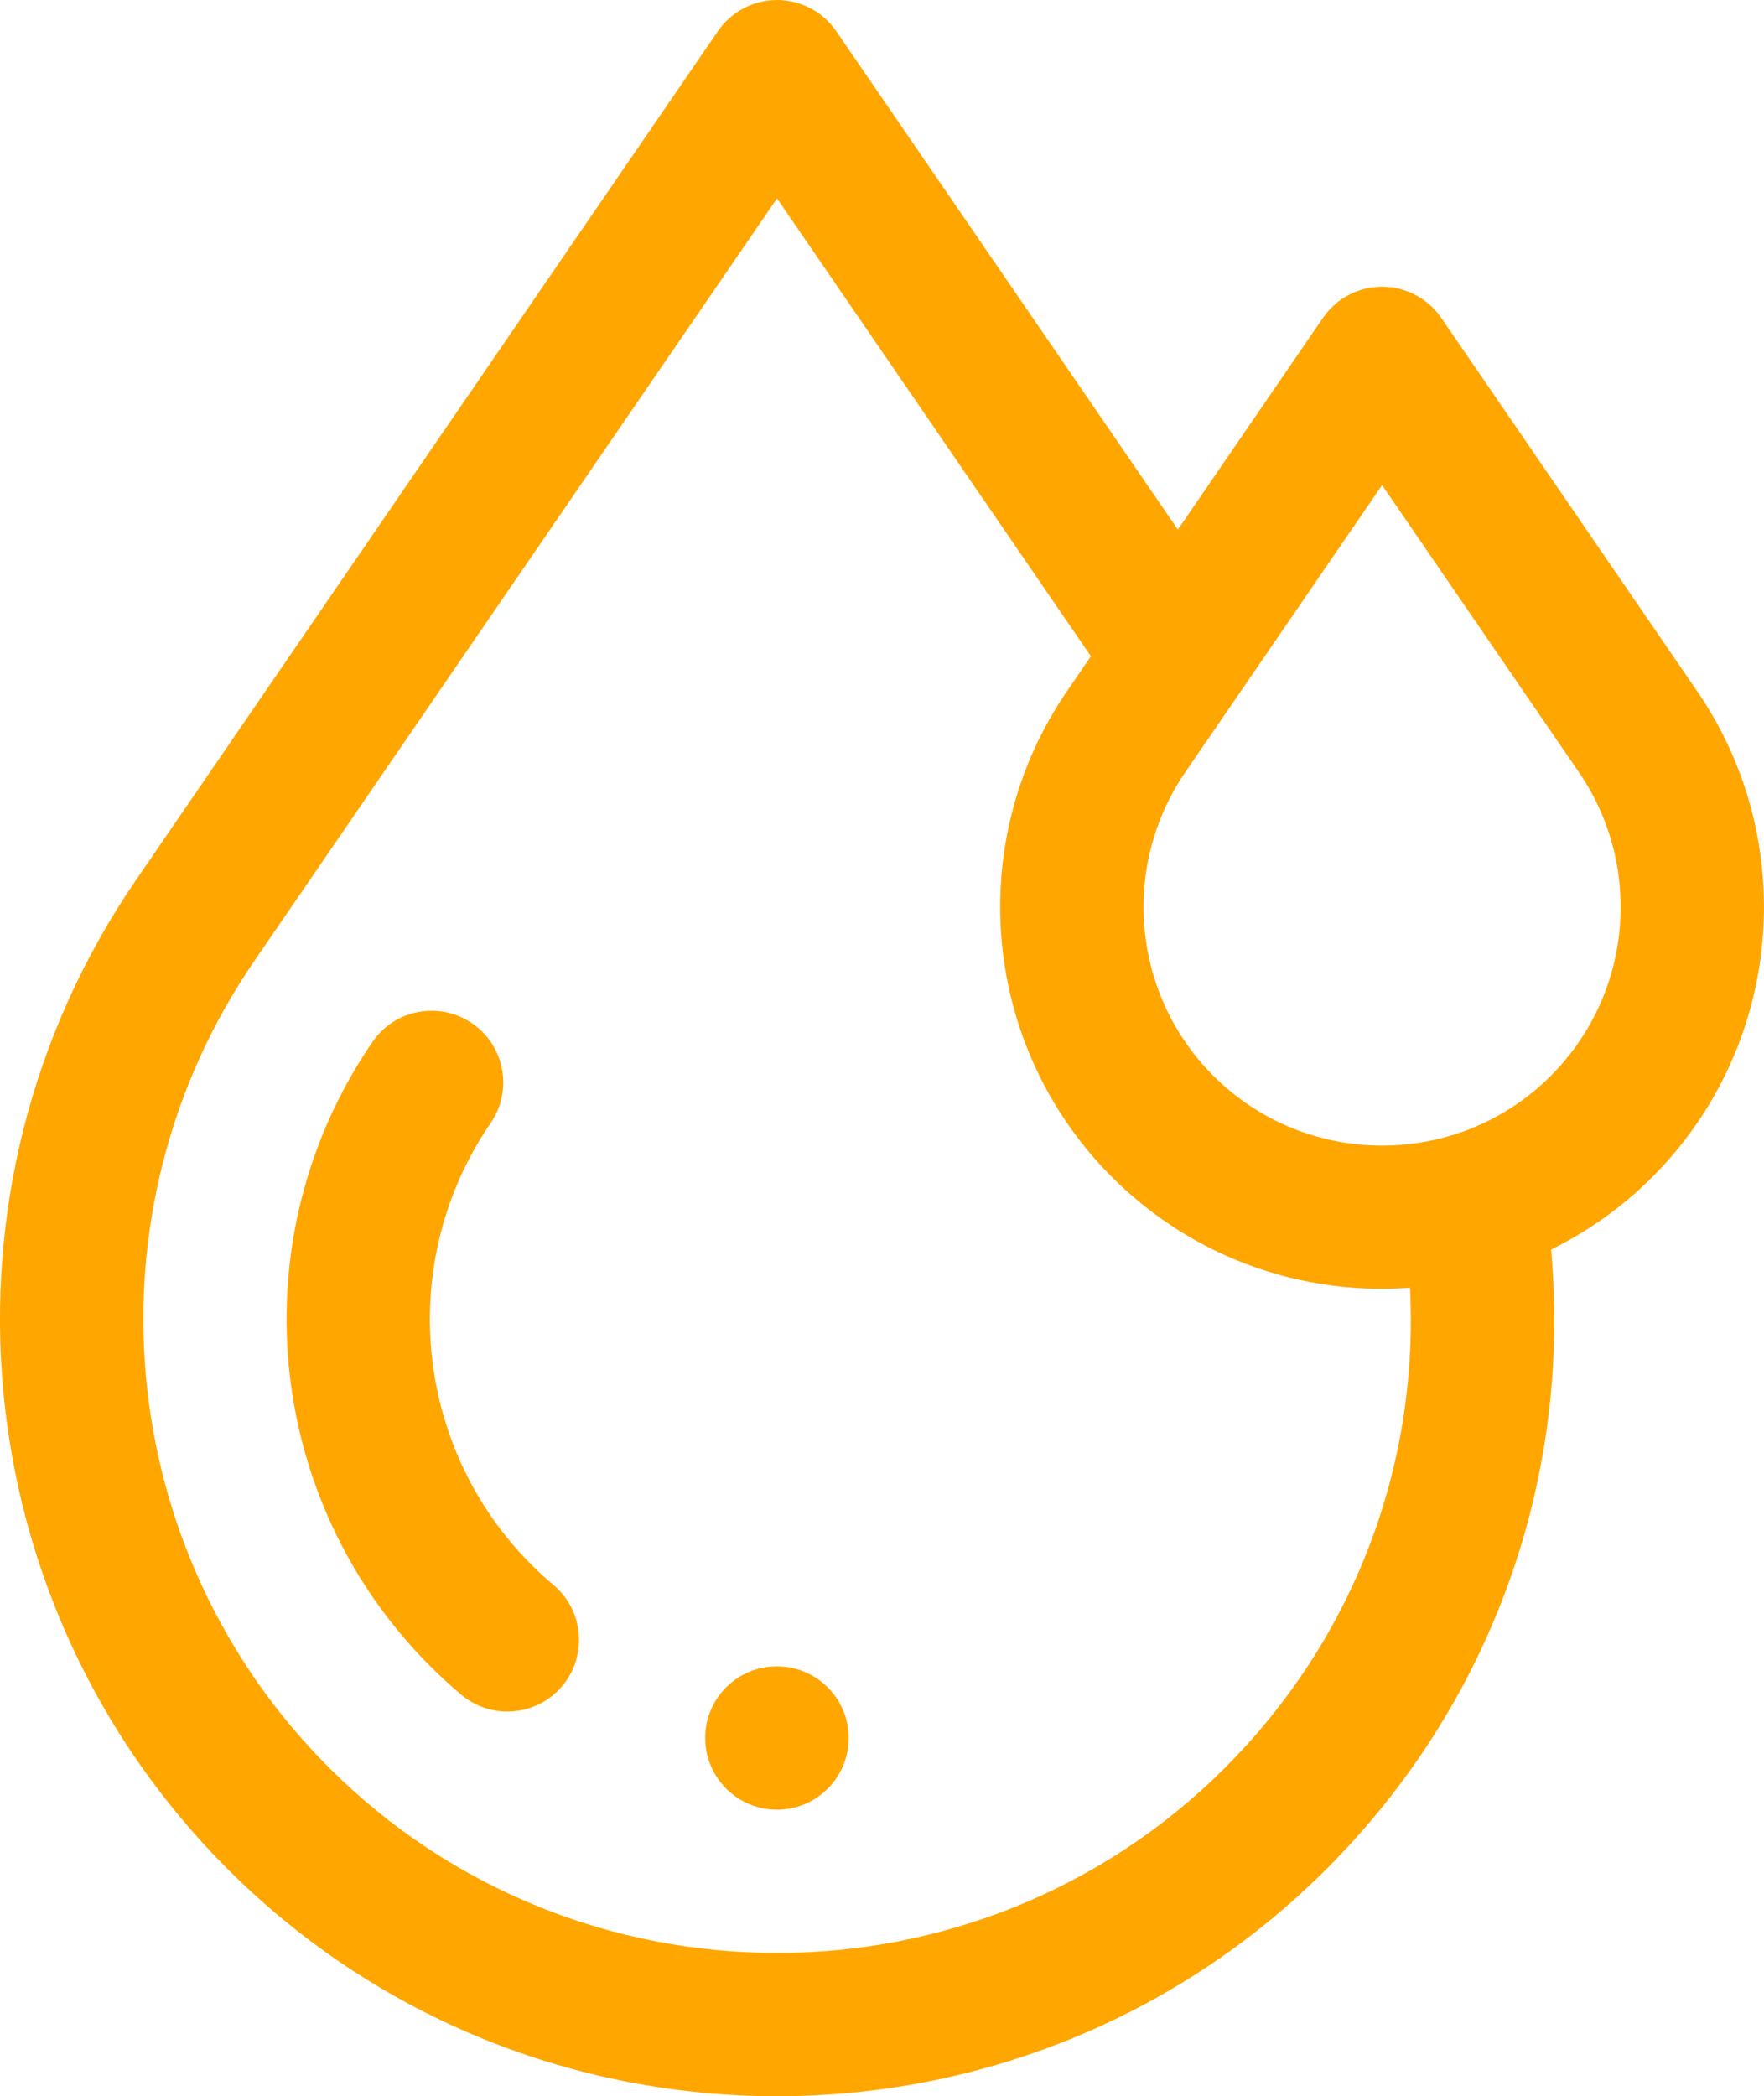 <?xml version="1.0" encoding="UTF-8" standalone="no"?> <svg xmlns:inkscape="http://www.inkscape.org/namespaces/inkscape" xmlns:sodipodi="http://sodipodi.sourceforge.net/DTD/sodipodi-0.dtd" xmlns="http://www.w3.org/2000/svg" xmlns:svg="http://www.w3.org/2000/svg" width="37.089" height="44.067" viewBox="0 0 37.089 44.067" fill="none" version="1.1" id="svg115" sodipodi:docname="web41.svg" inkscape:version="1.2.1 (9c6d41e410, 2022-07-14)"><defs id="defs113"><clipPath id="clip0"><rect width="80" height="80" fill="#ffffff" id="rect110" x="0" y="0"></rect></clipPath><rect x="92.824" y="459.801" width="569.895" height="254.726" id="rect5417-1"></rect><rect id="SVGID_1_" width="473.117" height="473.806" x="0" y="0"></rect><rect id="SVGID_1_-7" width="483.3" height="367.8" x="0" y="0"></rect></defs><path d="M 35.682,14.528 30.302,6.681 C 30.021,6.272 29.556,6.027 29.059,6.027 c -0.497,0 -0.962,0.245 -1.242,0.654 L 24.765,11.133 17.581,0.654 C 17.299,0.245 16.834,0 16.337,0 15.841,0 15.376,0.245 15.095,0.654 L 2.862,18.496 c -4.448,6.487 -3.64,15.232 1.922,20.793 3.185,3.185 7.369,4.778 11.553,4.778 4.184,0 8.368,-1.593 11.554,-4.778 3.453,-3.453 5.159,-8.175 4.721,-13.021 0.767,-0.378 1.488,-0.883 2.125,-1.521 2.733,-2.733 3.131,-7.031 0.945,-10.219 z m -9.921,22.63 c -5.196,5.195 -13.65,5.196 -18.845,0 -4.536,-4.536 -5.195,-11.668 -1.568,-16.958 L 16.337,4.171 l 6.6,9.625 -0.501,0.731 c -2.186,3.188 -1.789,7.485 0.945,10.219 1.566,1.565 3.621,2.348 5.678,2.348 0.196,0 0.391,-0.009 0.587,-0.024 0.191,3.764 -1.197,7.398 -3.886,10.087 z m 6.846,-14.542 c -1.956,1.956 -5.139,1.956 -7.095,0 -1.707,-1.707 -1.955,-4.392 -0.59,-6.384 l 4.137,-6.034 4.137,6.034 c 1.366,1.992 1.118,4.677 -0.59,6.384 z m 0,0" id="path1352" style="fill:#ffa600;fill-opacity:1;stroke-width:0.951;stroke-miterlimit:4;stroke-dasharray:none"></path><path d="m 16.337,38.043 c -0.832,0 -1.51,-0.674 -1.51,-1.507 0,-0.832 0.672,-1.506 1.504,-1.506 h 0.006 c 0.832,0 1.507,0.674 1.507,1.506 0,0.832 -0.674,1.507 -1.507,1.507 z m 0,0" id="path1358" style="fill:#ffa600;fill-opacity:1;stroke-width:0.951;stroke-miterlimit:4;stroke-dasharray:none"></path><path d="m 10.667,35.98 c -0.343,0 -0.687,-0.117 -0.971,-0.355 -0.225,-0.19 -0.444,-0.391 -0.651,-0.599 -3.51,-3.51 -4.021,-9.029 -1.213,-13.123 0.47,-0.686 1.408,-0.861 2.095,-0.39 0.686,0.47 0.861,1.408 0.39,2.094 -1.987,2.898 -1.626,6.804 0.859,9.289 0.148,0.148 0.303,0.291 0.463,0.425 0.636,0.536 0.717,1.487 0.181,2.123 -0.298,0.354 -0.724,0.536 -1.153,0.536 z m 0,0" id="path1360" style="fill:#ffa600;fill-opacity:1;stroke-width:0.951;stroke-miterlimit:4;stroke-dasharray:none"></path></svg> 
